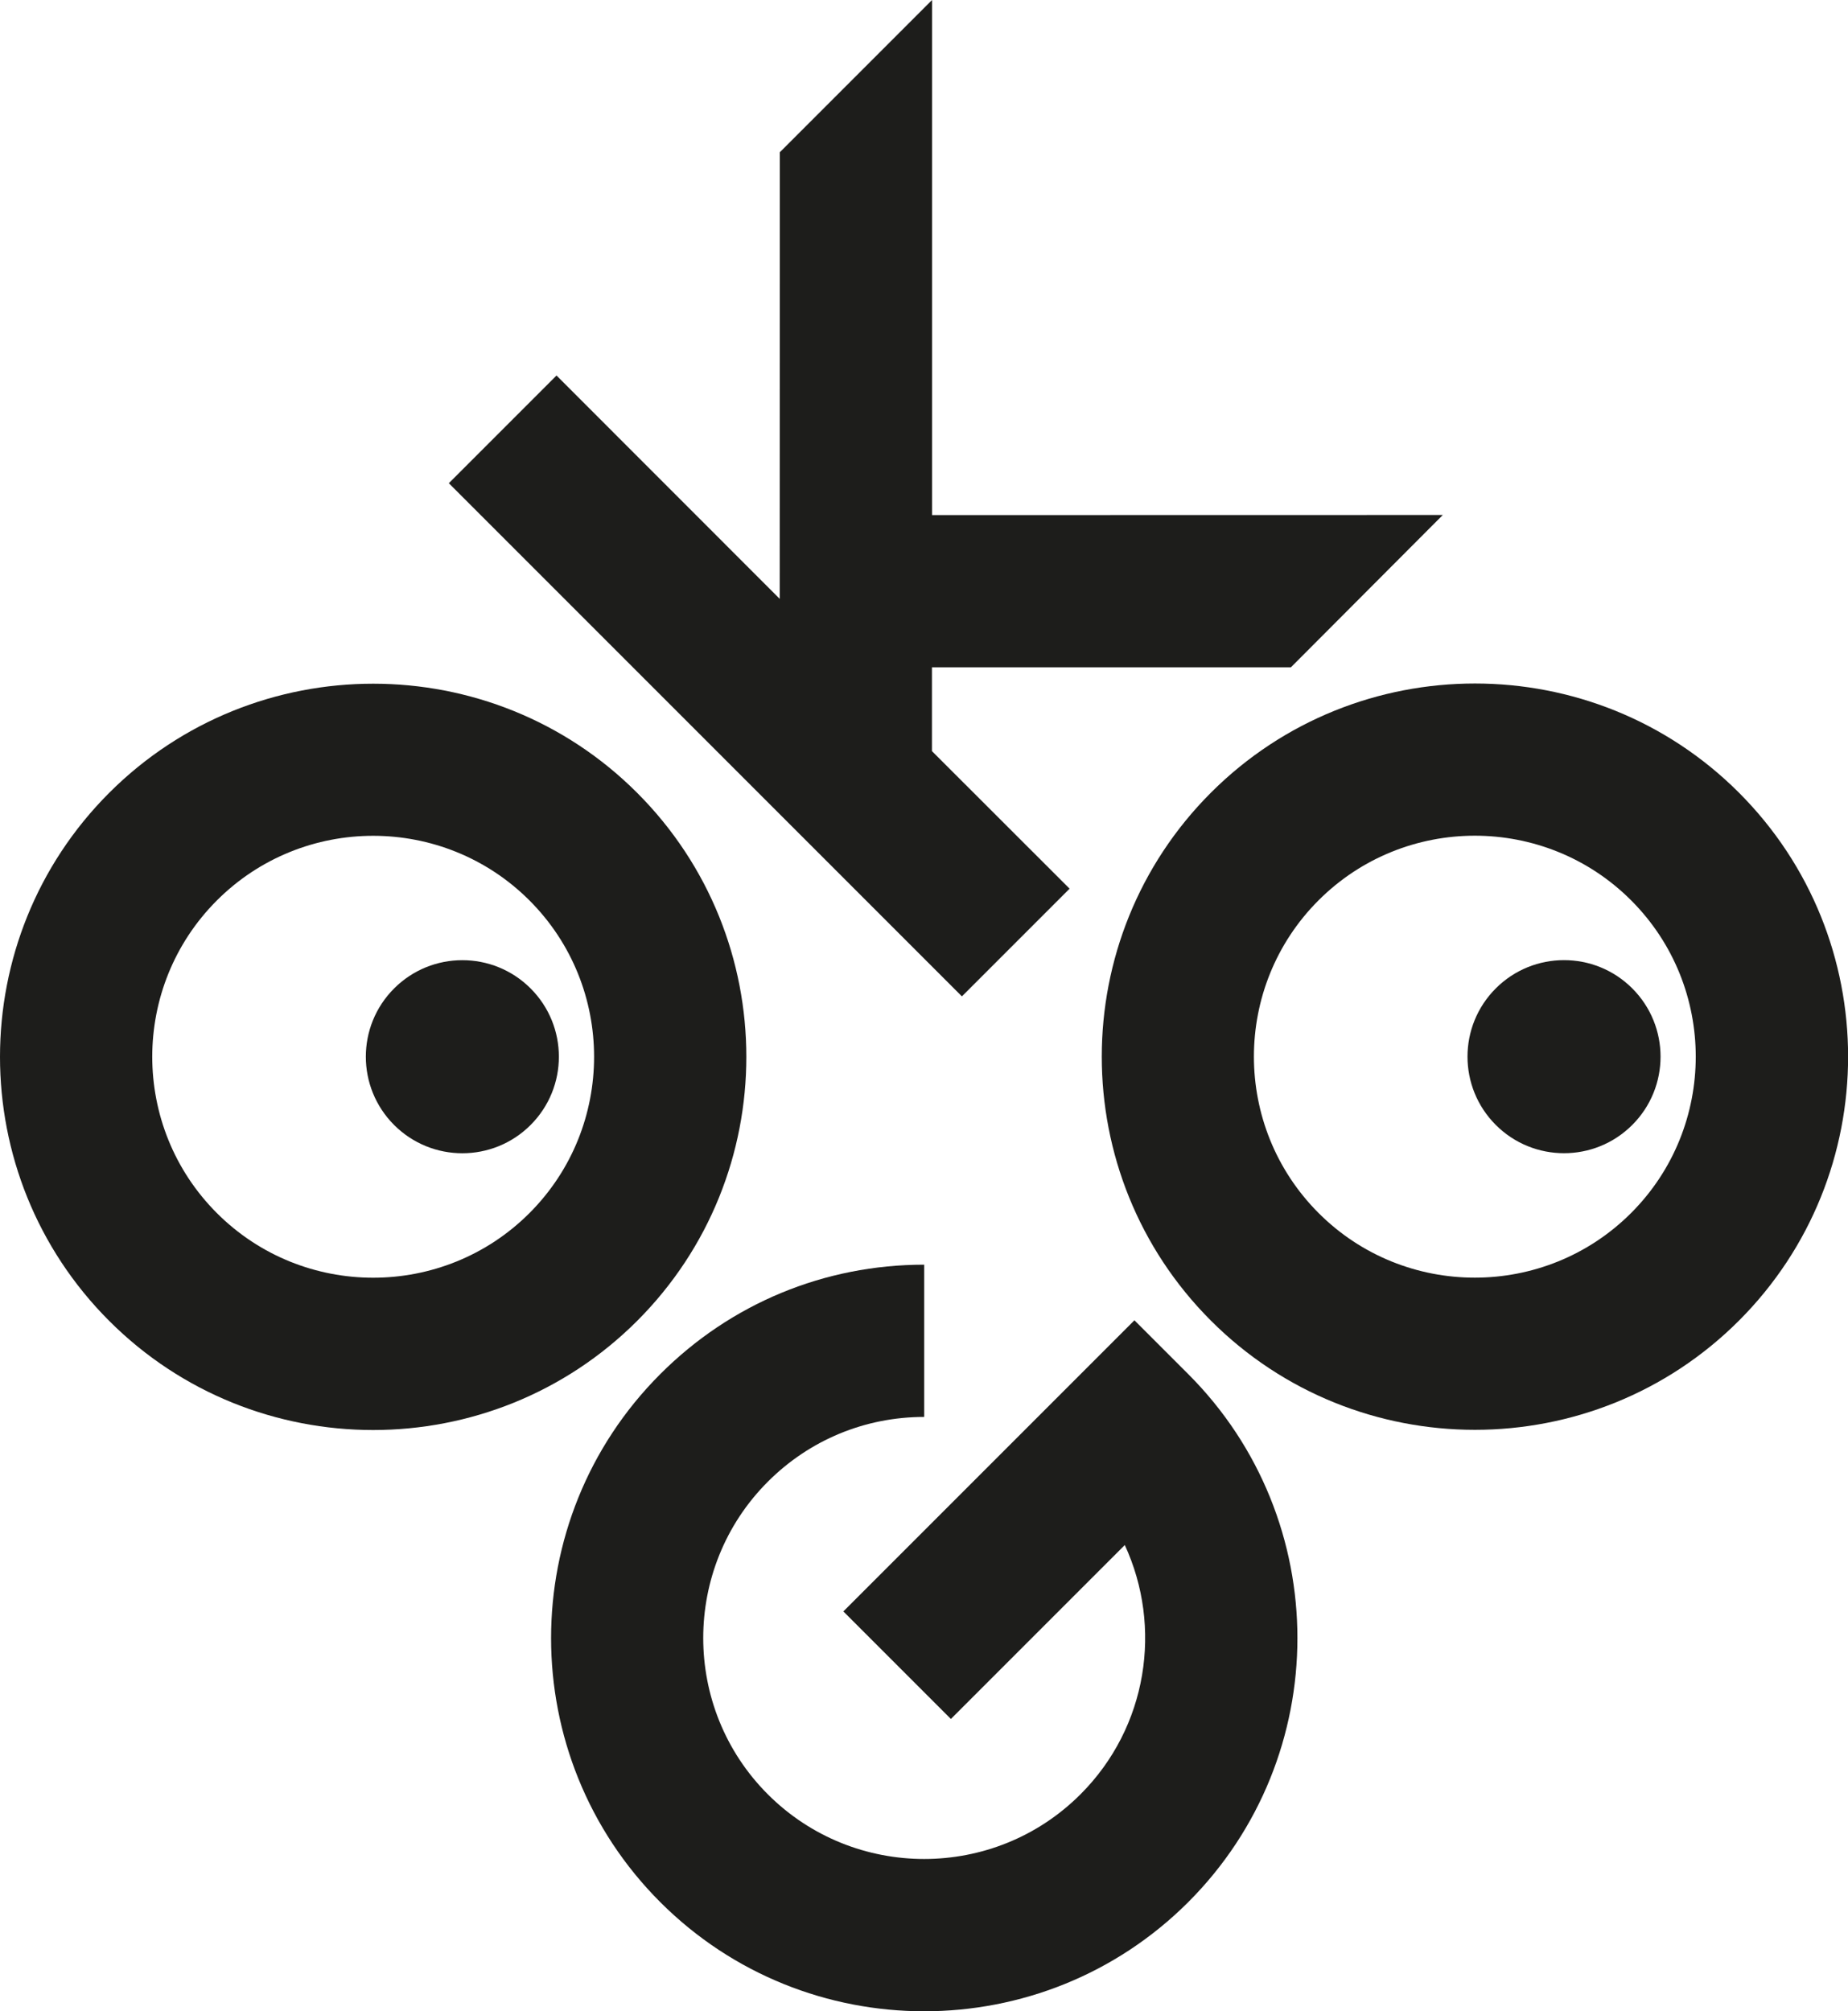 <?xml version="1.0" encoding="UTF-8"?>
<svg id="Livello_1" data-name="Livello 1" xmlns="http://www.w3.org/2000/svg" viewBox="0 0 183.8 200">
  <defs>
    <style>
      .cls-1 {
        fill: #1d1d1b;
        stroke-width: 0px;
      }
    </style>
  </defs>
  <path class="cls-1" d="M10.86,78.84c-14.48,14.48-14.48,38.03,0,52.51,14.47,14.47,38.03,14.47,52.51,0,14.48-14.48,14.48-38.03,0-52.51-14.47-14.47-38.03-14.47-52.51,0ZM52.66,120.63c-8.57,8.57-22.52,8.57-31.09,0s-8.57-22.52,0-31.09c8.57-8.57,22.52-8.57,31.09,0,8.57,8.57,8.57,22.52,0,31.09Z"/>
  <path class="cls-1" d="M94.57,170.94l17.3-17.3c3.76,8.13,2.29,18.1-4.41,24.79-8.57,8.57-22.52,8.57-31.09,0-8.57-8.57-8.57-22.52,0-31.09,4.15-4.15,9.67-6.44,15.55-6.44v-15.14c-9.92,0-19.24,3.86-26.25,10.88-14.48,14.48-14.48,38.03,0,52.51,14.47,14.47,38.03,14.47,52.51,0,14.48-14.48,14.48-38.03,0-52.51l-5.35-5.35-28.95,28.95,10.71,10.71Z"/>
  <circle class="cls-1" cx="45.98" cy="105.08" r="9.6" transform="translate(-60.83 63.29) rotate(-45)"/>
  <path class="cls-1" d="M120.44,78.82c-14.48,14.48-14.48,38.03,0,52.51,14.47,14.47,38.03,14.47,52.51,0,14.48-14.48,14.48-38.03,0-52.51-14.47-14.47-38.03-14.47-52.51,0ZM162.23,120.62c-8.57,8.57-22.52,8.58-31.09,0s-8.57-22.52,0-31.09c8.57-8.57,22.52-8.57,31.09,0s8.57,22.52,0,31.09Z"/>
  <circle class="cls-1" cx="155.55" cy="105.07" r="9.6" transform="translate(-28.73 140.77) rotate(-45)"/>
  <polygon class="cls-1" points="92.7 51.22 92.7 0 77.56 15.14 77.55 59.55 55.35 37.34 44.64 48.05 95.67 99.08 106.38 88.37 92.69 74.69 92.69 66.36 128.39 66.36 143.5 51.21 92.7 51.22"/>
</svg>